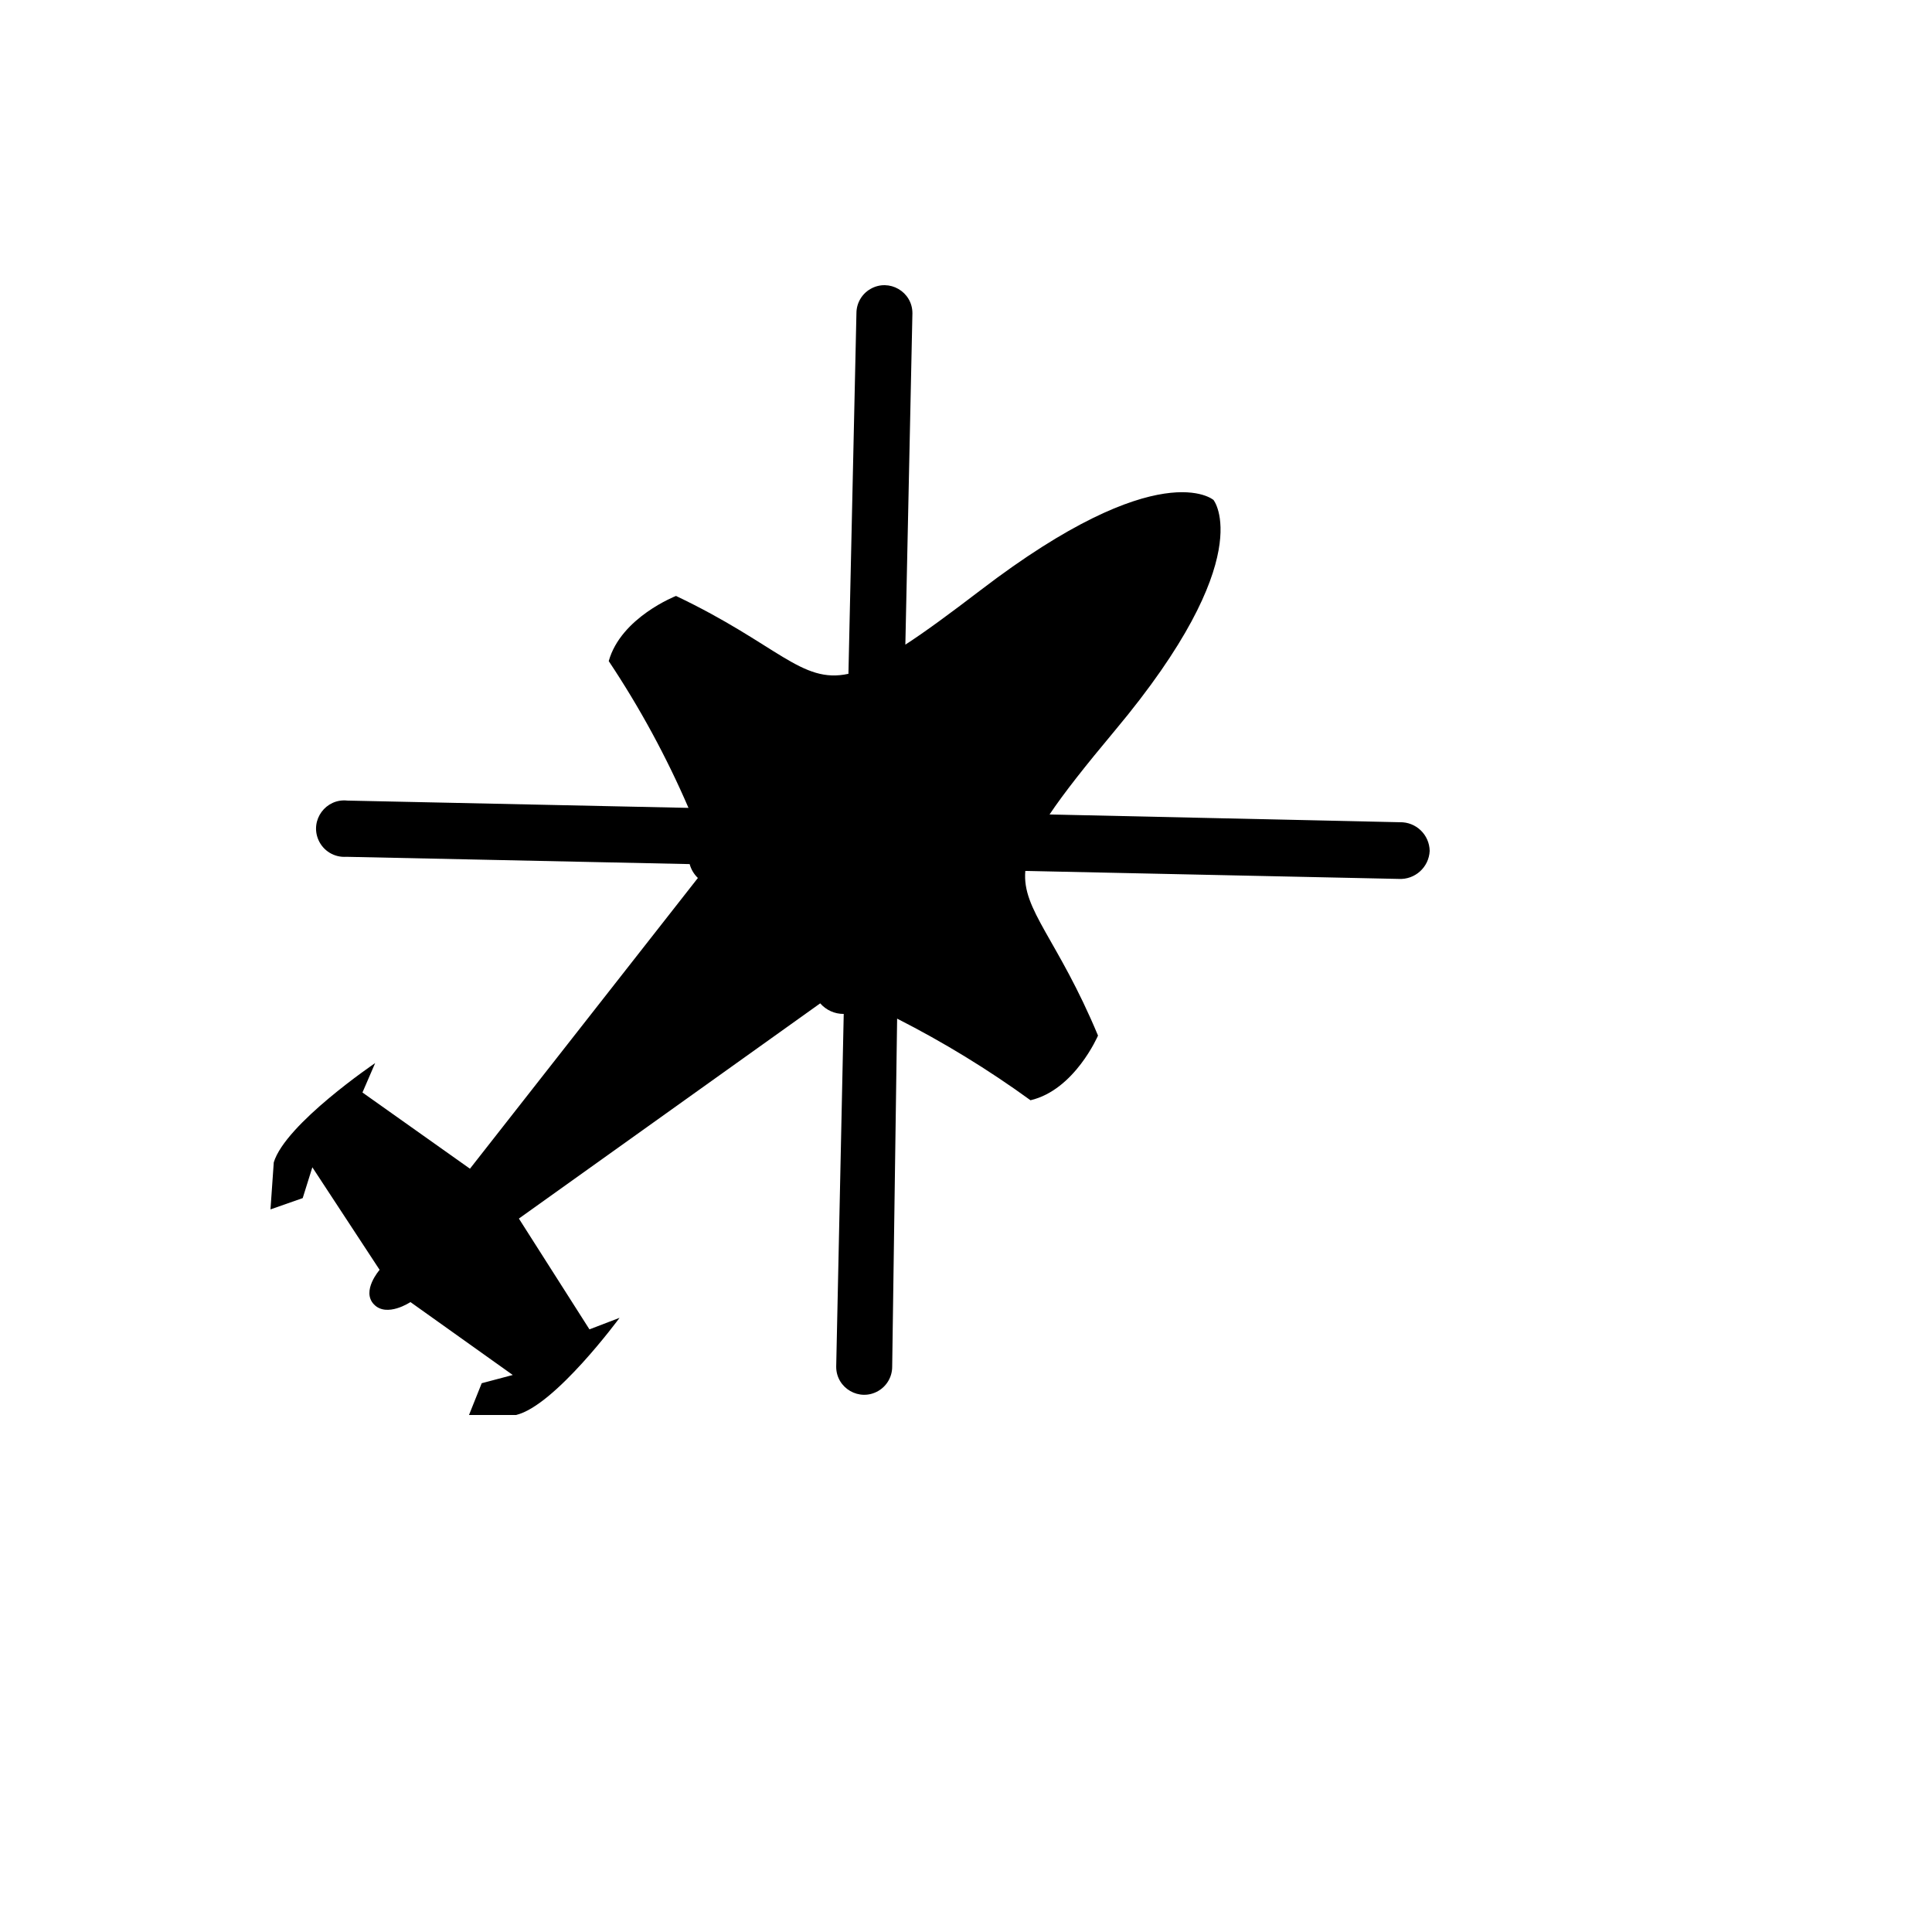 <svg xmlns="http://www.w3.org/2000/svg" version="1.1" xmlns:xlink="http://www.w3.org/1999/xlink" width="100%" height="100%" id="svgWorkerArea" viewBox="-25 -25 625 625" xmlns:idraw="https://idraw.muisca.co" style="background: white;"><defs id="defsdoc"><pattern id="patternBool" x="0" y="0" width="10" height="10" patternUnits="userSpaceOnUse" patternTransform="rotate(35)"><circle cx="5" cy="5" r="4" style="stroke: none;fill: #ff000070;"></circle></pattern></defs><g id="fileImp-646163764" class="cosito"><path id="pathImp-179083407" class="grouped" d="M437.5 250.273C437.417 245.031 433.077 240.862 427.836 240.99 427.836 240.99 314.529 238.479 314.529 238.479 319.171 231.554 326.02 222.88 335.684 211.314 382.559 155.309 367.568 136.742 367.568 136.742 367.568 136.742 350.218 121.524 292.157 165.962 282.188 173.571 274.351 179.355 267.882 183.54 267.882 183.54 270.165 76.325 270.165 76.325 270.165 69.354 262.619 64.997 256.582 68.483 253.78 70.1 252.055 73.09 252.055 76.325 252.055 76.325 249.467 192.975 249.467 192.975 234.248 196.323 226.639 183.464 193.689 167.788 193.689 167.788 175.883 174.713 171.926 188.866 181.936 203.885 190.57 219.777 197.722 236.348 197.722 236.348 87.383 233.989 87.383 233.989 80.396 233.219 75.195 240.301 78.022 246.737 79.57 250.262 83.162 252.437 87.003 252.175 87.003 252.175 198.103 254.534 198.103 254.534 198.565 256.245 199.486 257.797 200.766 259.024 200.766 259.024 127.029 353.075 127.029 353.075 127.029 353.075 92.254 328.421 92.254 328.421 92.254 328.421 96.363 318.909 96.363 318.909 96.363 318.909 67.37 338.541 63.565 351.02 63.565 351.02 62.5 366.239 62.5 366.239 62.5 366.239 72.925 362.586 72.925 362.586 72.925 362.586 76.045 352.618 76.045 352.618 76.045 352.618 97.808 385.795 97.808 385.795 97.808 385.795 91.797 392.643 95.982 396.98 100.167 401.318 107.777 396.219 107.777 396.219 107.777 396.219 140.879 419.808 140.879 419.808 140.879 419.808 130.834 422.471 130.834 422.471 130.834 422.471 126.725 432.744 126.725 432.744 126.725 432.744 141.944 432.744 141.944 432.744 154.5 429.776 175.426 401.318 175.426 401.318 175.426 401.318 165.686 405.046 165.686 405.046 165.686 405.046 142.857 369.206 142.857 369.206 142.857 369.206 240.336 299.581 240.336 299.581 242.25 301.78 245.03 303.031 247.945 303.005 247.945 303.005 245.51 417.145 245.51 417.145 245.51 424.116 253.057 428.472 259.094 424.987 261.895 423.369 263.621 420.38 263.621 417.145 263.621 417.145 265.219 304.527 265.219 304.527 280.274 312.18 294.701 321.008 308.365 330.932 322.671 327.584 330.205 310.006 330.205 310.006 317.193 278.808 305.55 269.372 306.691 256.741 306.691 256.741 427.455 259.328 427.455 259.328 432.74 259.63 437.254 255.56 437.5 250.273 437.5 250.273 437.5 250.273 437.5 250.273"></path></g></svg>